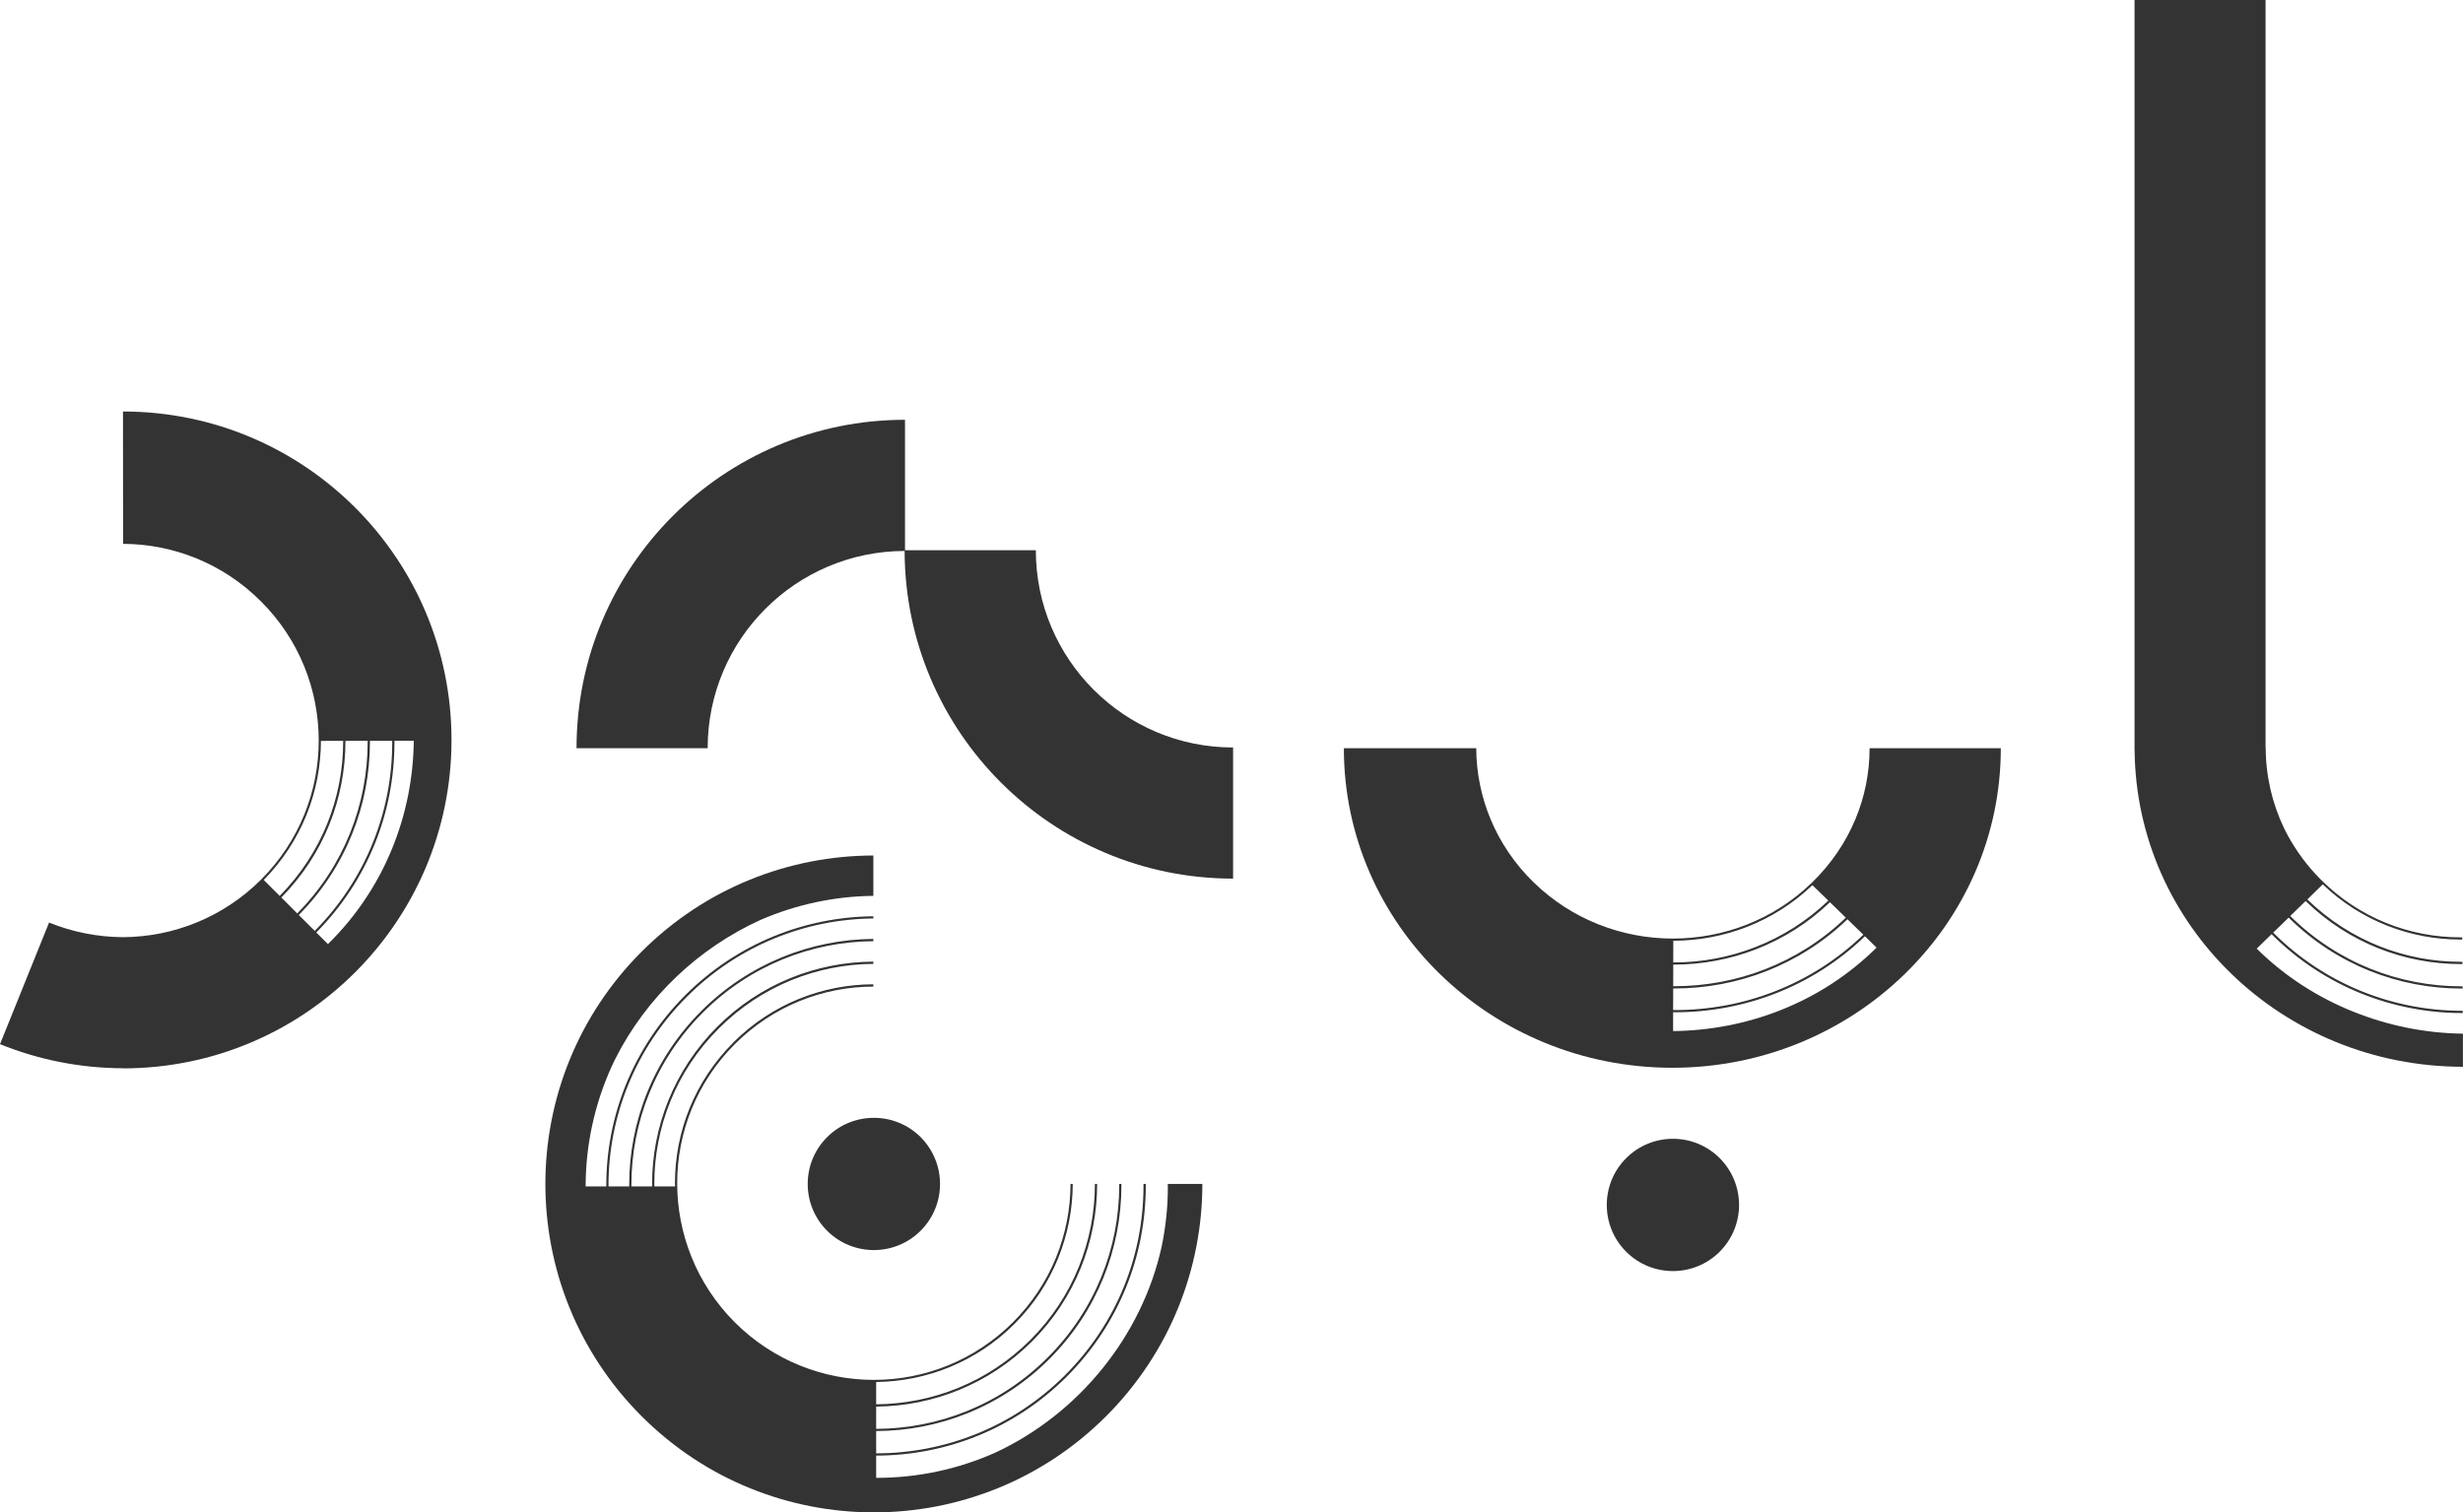 <?xml version="1.0" encoding="UTF-8"?>
<svg width="1200px" height="737px" viewBox="0 0 1200 737" version="1.1" xmlns="http://www.w3.org/2000/svg" xmlns:xlink="http://www.w3.org/1999/xlink">
    <!-- Generator: Sketch 53.2 (72643) - https://sketchapp.com -->
    <title>Group 15@3x</title>
    <desc>Created with Sketch.</desc>
    <g id="Page-1" stroke="none" stroke-width="1" fill="none" fill-rule="evenodd">
        <g id="01" transform="translate(-100, -113)" fill="#333333">
            <g id="Group-15" transform="translate(100, 113)">
                <path d="M1199.967,504.532 L1199.967,504.532 L1199.967,503.703 C1164.055,503.326 1126.622,489.211 1099.508,462.261 L1106.739,455.222 C1132.387,480.824 1166.014,493.663 1199.61,493.663 L1199.876,493.663 L1199.876,492.561 L1199.61,492.561 C1166.284,492.561 1132.964,479.864 1107.524,454.469 L1115.055,447.156 C1138.376,470.201 1168.819,481.723 1199.269,481.723 L1199.816,481.723 L1199.816,480.641 L1199.269,480.641 C1169.08,480.641 1138.954,469.22 1115.824,446.377 L1123.333,439.068 C1144.375,459.539 1171.625,469.789 1198.917,469.789 L1199.716,469.789 L1199.716,468.714 C1199.448,468.714 1199.208,468.684 1198.917,468.684 C1171.933,468.684 1144.98,458.539 1124.151,438.296 L1131.669,430.944 C1150.375,448.825 1174.451,457.841 1198.601,457.841 L1199.631,457.841 L1199.631,456.759 L1198.601,456.759 C1174.059,456.759 1149.517,447.413 1130.799,428.699 C1124.327,422.24 1118.993,415.025 1114.793,407.402 C1114.402,406.724 1114.046,406.066 1113.704,405.346 C1113.348,404.728 1113.096,404.08 1112.749,403.452 C1107.066,391.473 1103.871,378.196 1103.871,364.133 L1103.805,364.133 L1103.805,0 L1039.973,0 L1039.973,365.513 L1040.002,365.513 C1040.752,450.89 1112.085,519.839 1199.967,519.839 L1199.967,505.602 L1199.967,504.532 Z" id="Fill-1"></path>
                <path d="M59.921,200.525 L59.972,265.015 C84.373,265.111 108.573,274.467 127.206,293.114 C145.923,311.812 155.279,336.331 155.279,360.866 C155.279,385.381 145.923,409.91 127.206,428.628 C108.613,447.178 84.323,456.533 59.972,456.686 C47.51,456.624 35.258,454.176 23.908,449.565 L0,508.818 C18.868,516.467 39.234,520.517 59.921,520.556 L59.921,520.616 C148.301,520.616 219.976,448.976 219.976,360.574 C219.976,272.19 148.301,200.525 59.921,200.525 L59.921,200.525 Z M191.093,361.922 C191.093,395.065 178.49,428.251 153.34,453.629 L145.572,445.881 C168.687,422.508 180.24,392.04 180.24,361.572 C180.24,361.381 180.209,361.183 180.209,360.997 L191.068,360.977 C191.068,361.293 191.093,361.6 191.093,361.922 L191.093,361.922 Z M154.099,454.394 C179.48,428.789 192.17,395.368 192.17,361.922 C192.17,361.6 192.17,361.293 192.148,360.977 L201.594,360.946 C201.233,396.865 187.445,432.944 159.773,460.056 L154.099,454.394 Z M179.129,360.997 L179.129,361.572 C179.129,391.758 167.717,421.96 144.814,445.103 L137.069,437.356 C157.893,416.241 168.305,388.733 168.305,361.203 C168.305,361.163 168.29,361.087 168.29,361.017 L179.129,360.997 Z M156.356,361.046 L167.209,361.017 L167.209,361.203 C167.209,388.458 156.893,415.674 136.261,436.577 L128.502,428.809 C147.008,410 156.315,385.552 156.356,361.046 L156.356,361.046 Z" id="Fill-3"></path>
                <path d="M792.291,564.371 C779.694,576.964 779.694,597.371 792.273,609.957 C804.855,622.54 825.291,622.54 837.857,609.957 C850.432,597.371 850.432,576.964 837.857,564.371 C825.291,551.789 804.876,551.789 792.291,564.371" id="Fill-5"></path>
                <path d="M910.882,364.599 C910.882,388.437 901.54,411.849 882.847,430.055 C864.119,448.264 839.588,457.363 815.056,457.363 C790.539,457.363 766.008,448.243 747.294,430.055 C728.667,411.94 719.341,388.317 719.239,364.599 L654.745,364.62 C654.745,450.587 726.391,520.321 814.771,520.321 C903.153,520.321 974.819,450.587 974.819,364.62 L910.882,364.599 Z M815.256,458.438 C839.738,458.397 864.21,449.353 883.019,431.346 L890.778,438.863 C869.858,458.911 842.663,468.998 815.417,468.998 C815.366,468.998 815.309,468.959 815.227,468.959 L815.256,458.438 Z M815.417,470.062 C842.924,470.062 870.449,459.916 891.566,439.651 L899.305,447.178 C876.17,469.454 845.97,480.584 815.765,480.584 L815.207,480.584 L815.227,470.039 C815.309,470.039 815.366,470.062 815.417,470.062 L815.417,470.062 Z M815.166,493.26 C815.498,493.26 815.805,493.281 816.126,493.281 C849.541,493.281 883.019,480.925 908.616,456.233 L914.278,461.774 C887.164,488.668 851.08,502.07 815.156,502.445 L815.166,493.26 Z M815.166,492.185 L815.207,481.647 C815.398,481.647 815.582,481.683 815.765,481.683 C846.236,481.683 876.728,470.416 900.098,447.955 L907.843,455.483 C882.43,479.964 849.28,492.205 816.126,492.205 C815.805,492.205 815.498,492.185 815.166,492.185 L815.166,492.185 Z" id="Fill-7"></path>
                <path d="M568.994,578.486 C568.994,588.235 567.953,597.998 565.953,607.549 C556.322,651.032 525.693,688.916 484.886,707.883 C466.586,716.048 446.869,720.159 427.19,720.159 L426.878,720.159 L426.878,709.305 C460.495,709.305 494.103,696.478 519.75,670.82 C545.362,645.182 558.236,611.617 558.236,578.019 C558.236,577.663 558.222,577.28 558.222,576.934 L557.11,576.934 C557.11,577.28 557.12,577.663 557.12,578.019 C557.12,611.336 544.381,644.625 518.976,670.051 C493.555,695.492 460.215,708.201 426.878,708.221 L426.878,697.346 C457.44,697.261 487.952,685.558 511.272,662.247 C534.609,638.892 546.357,608.32 546.357,577.673 L546.357,576.934 L545.281,576.934 C545.281,577.159 545.291,577.432 545.291,577.673 C545.291,608.023 533.619,638.353 510.484,661.464 C487.404,684.599 457.154,696.191 426.878,696.282 L426.878,685.438 C454.366,685.207 481.801,674.633 502.791,653.69 C523.956,632.505 534.538,604.748 534.538,576.999 L534.538,576.913 L533.438,576.913 C533.438,576.95 533.448,576.979 533.448,576.999 C533.448,604.485 522.976,631.963 502.032,652.91 C481.254,673.674 454.089,684.121 426.878,684.317 L426.878,673.459 C451.301,673.166 475.661,663.749 494.304,645.122 C513.131,626.273 522.579,601.58 522.66,576.913 L521.579,576.913 C521.498,601.336 512.152,625.731 493.534,644.343 C474.787,663.05 450.295,672.418 425.763,672.418 C401.222,672.418 376.699,663.05 357.981,644.343 C339.288,625.636 329.936,601.074 329.936,576.562 C329.936,552.049 339.288,527.526 358.001,508.818 C376.66,490.166 401.071,480.804 425.511,480.763 L425.511,479.653 C400.805,479.694 376.101,489.181 357.233,508.029 L357.253,508.058 C338.304,526.96 328.847,551.754 328.847,576.562 C328.847,577.07 328.907,577.608 328.916,578.14 L318.837,578.14 C318.812,577.767 318.777,577.402 318.777,576.999 C318.777,549.517 329.258,522.054 350.243,501.14 C371.051,480.331 398.237,469.859 425.511,469.698 L425.511,468.603 C397.974,468.735 370.469,479.337 349.445,500.331 C328.299,521.516 317.698,549.276 317.698,576.999 C317.698,577.402 317.716,577.767 317.716,578.14 L307.652,578.14 C307.652,577.907 307.621,577.663 307.621,577.402 C307.621,546.996 319.264,516.596 342.445,493.422 C365.388,470.457 395.432,458.851 425.511,458.649 L425.511,457.539 C395.171,457.758 364.851,469.502 341.666,492.673 C318.275,516.045 306.545,546.716 306.545,577.402 C306.545,577.663 306.56,577.907 306.56,578.14 L296.501,578.14 C296.501,577.968 296.47,577.817 296.47,577.632 C296.47,544.358 309.26,511.115 334.671,485.713 C359.775,460.614 392.603,447.875 425.511,447.574 L425.511,446.509 C392.347,446.795 359.248,459.618 333.883,484.954 C308.28,510.555 295.391,544.084 295.391,577.632 L295.391,578.14 L285.326,578.14 C285.351,558.172 289.593,538.26 297.978,519.754 C298.405,518.823 298.808,517.915 299.266,517.045 C299.416,516.693 299.576,516.366 299.747,516.045 C314.883,485.995 340.39,461.915 370.689,448.213 C388.172,440.652 406.834,436.748 425.511,436.557 L425.511,416.89 C384.65,416.96 343.802,432.563 312.606,463.749 C250.086,526.26 250.086,627.571 312.596,690.111 C375.101,752.612 476.419,752.612 538.931,690.111 C570.169,658.83 585.801,617.886 585.801,576.934 L568.929,576.934 C568.943,577.432 568.994,577.948 568.994,578.486" id="Fill-9"></path>
                <path d="M504.665,268.12 L440.929,268.12 L440.929,204.567 C352.549,204.567 280.894,276.225 280.894,364.599 L344.781,364.599 C344.781,311.576 387.744,268.585 440.737,268.484 C440.938,356.69 512.534,428.15 600.773,428.15 L600.773,364.253 C547.698,364.253 504.665,321.208 504.665,268.12" id="Fill-11"></path>
                <path d="M402.961,599.736 C415.539,612.304 435.98,612.304 448.557,599.736 C454.858,593.425 458.009,585.139 457.989,576.913 C457.983,568.669 454.809,560.417 448.557,554.136 C442.215,547.774 433.83,544.66 425.512,544.721 C417.347,544.782 409.197,547.918 402.971,554.136 C390.378,566.728 390.378,587.133 402.961,599.736" id="Fill-13"></path>
            </g>
        </g>
    </g>
</svg>